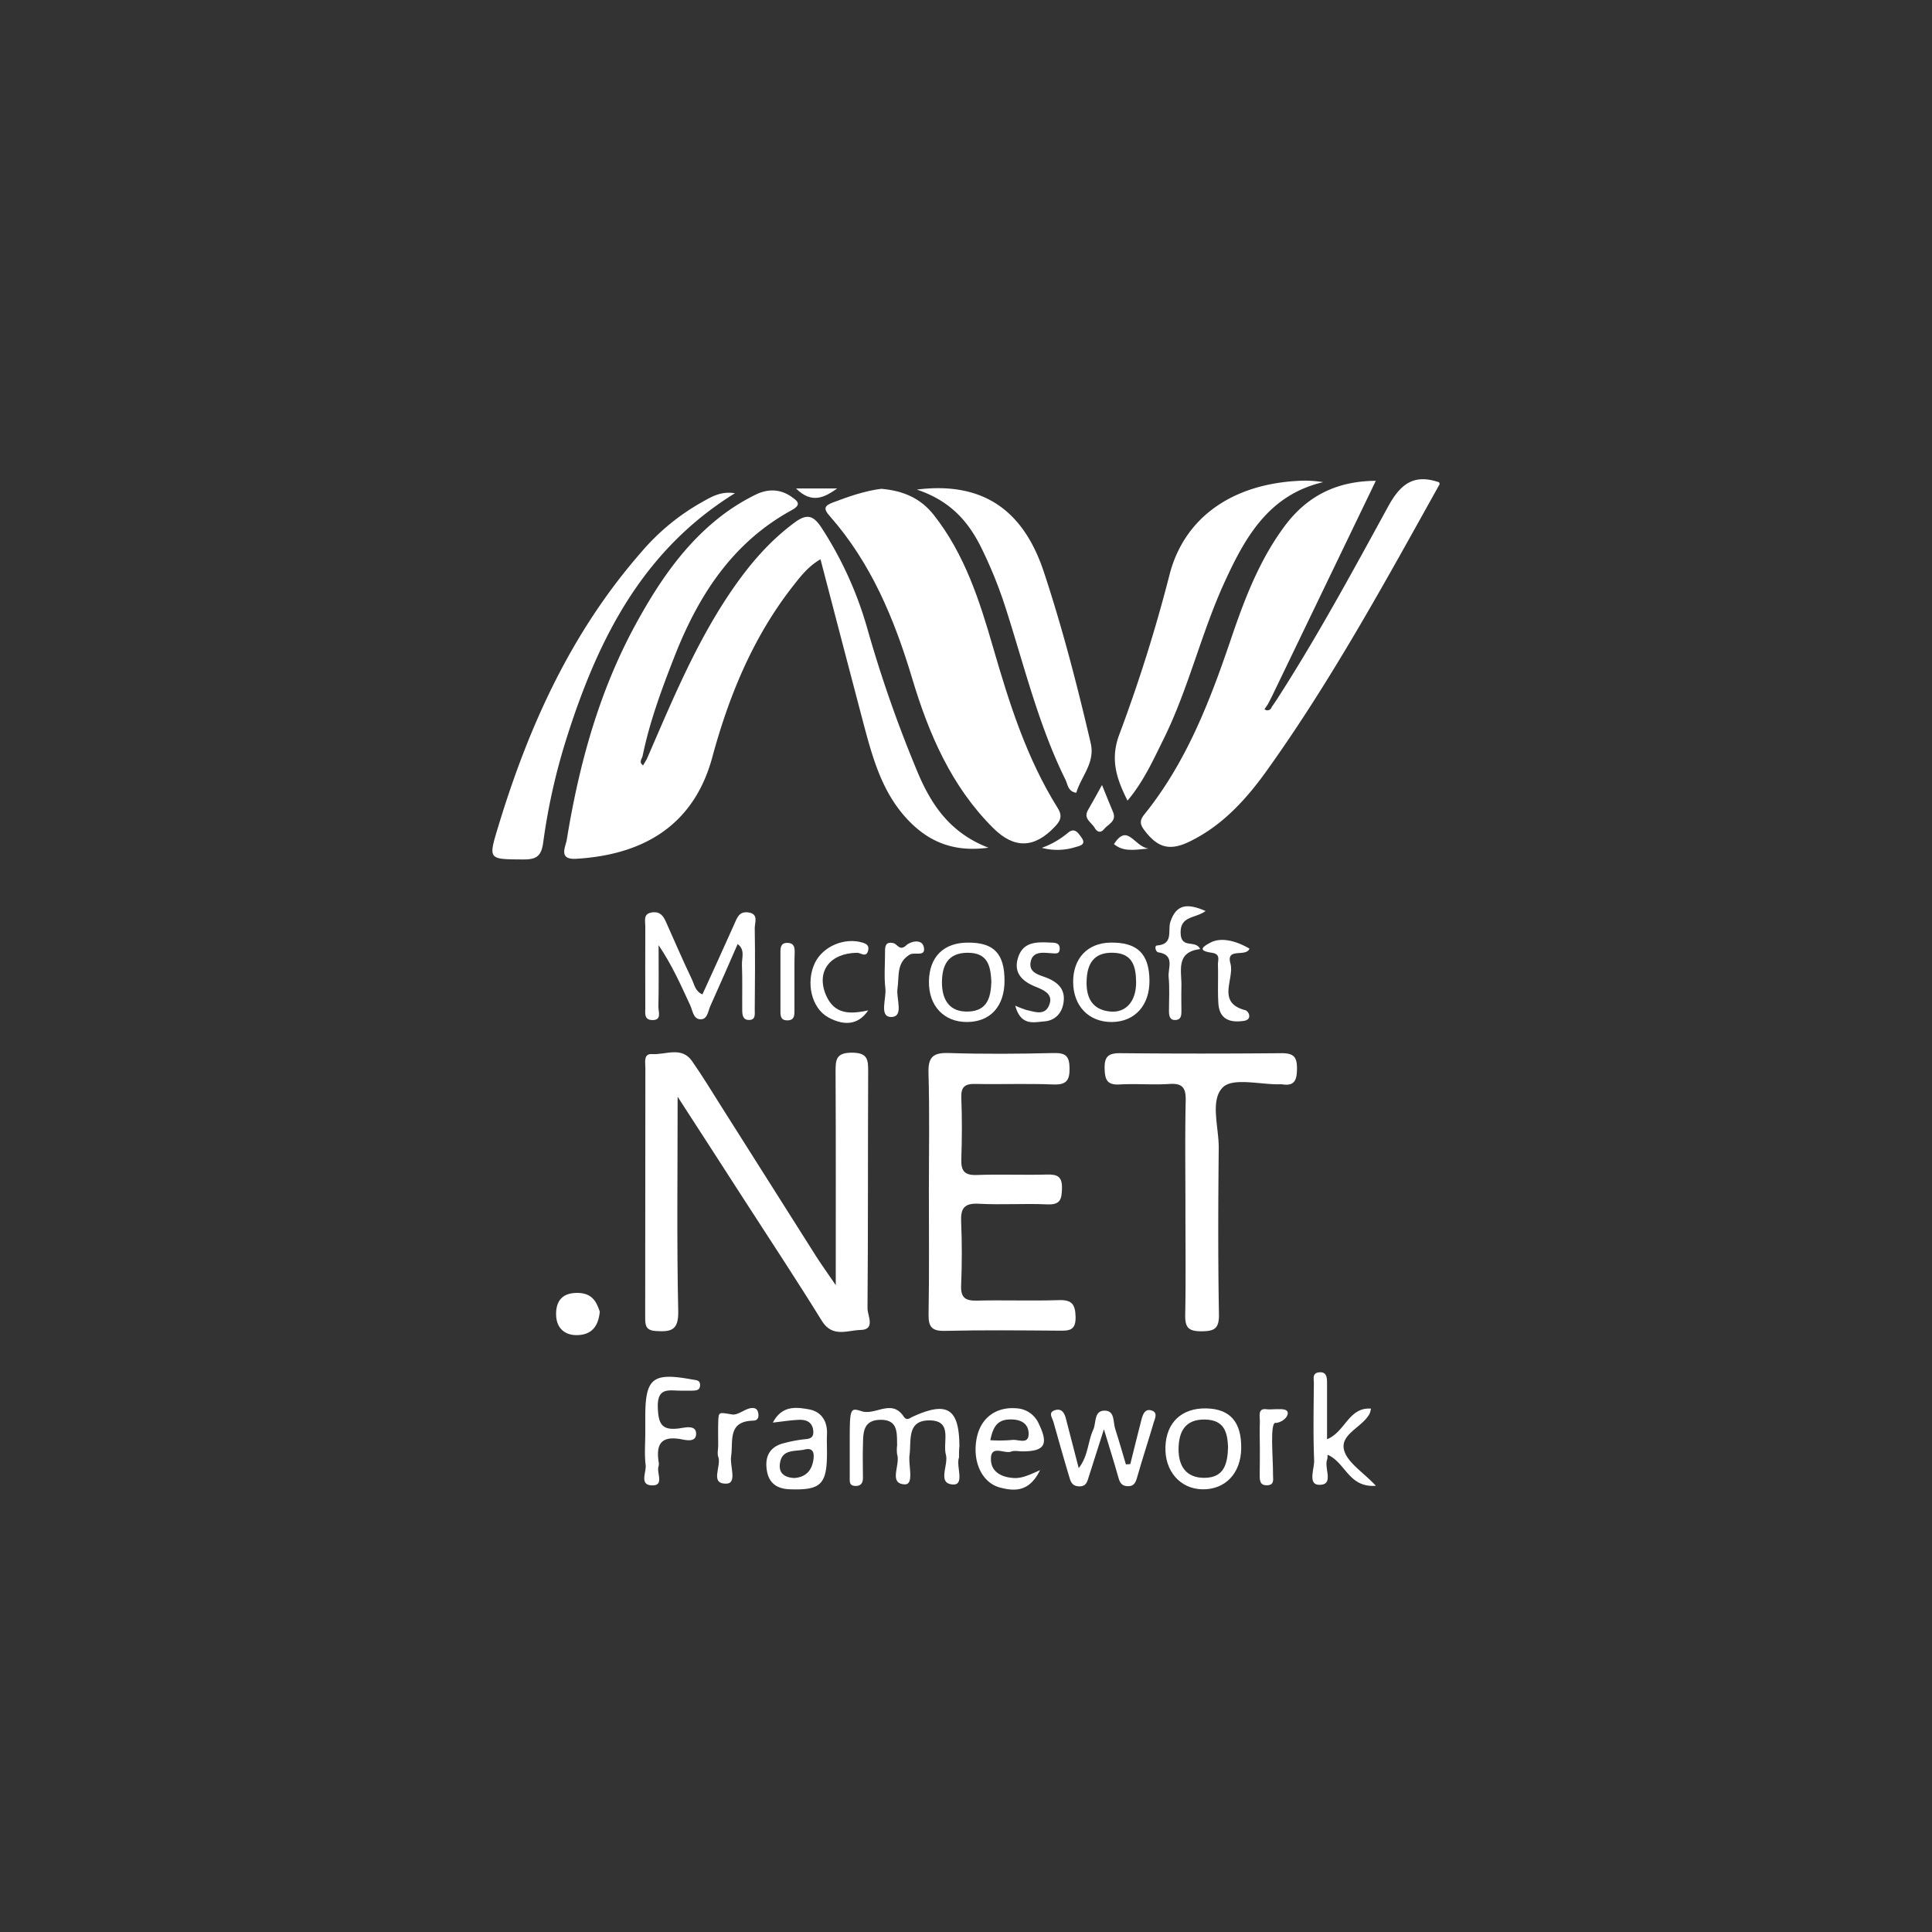 <svg xmlns="http://www.w3.org/2000/svg" viewBox="0 0 645.61 645.61"><rect x="0" y="0" width="645.61" height="645.61" fill="#333333" stroke="none"/><defs><style>.cls-1{fill:none;}.cls-2{fill:#fff;}</style></defs><title>Recurso 12_1</title><g id="Capa_2" data-name="Capa 2"><g id="Capa_1-2" data-name="Capa 1"><rect class="cls-1" width="645.61" height="645.61"/><path class="cls-2" d="M216.12,253.7c8.25-18.95,16.08-38.11,27.69-55.36,6.06-9,12.91-17.24,21.77-23.76,4.06-3,6.23-2.35,8.9,1.7a123.45,123.45,0,0,1,15.27,33.49A424,424,0,0,0,307,258.91c4.56,10.55,10.84,19.55,23.29,24.36-12.2,1.68-20.82-2.39-27.89-10.38-8-9.06-11-20.38-14-31.68-4.7-17.84-9.35-35.7-14.22-54.32-4.37,2.53-7,6.16-9.76,9.68-13,16.85-20.92,36.25-26.39,56.46-6.5,24-24.58,32.71-45.49,33.95-6.08.36-3.52-4-3.15-6.32,4.12-25.33,10.84-49.86,23.3-72.53,7.59-13.8,16.34-26.71,29.13-36.31a68.23,68.23,0,0,1,10.68-6.52c3.93-1.94,8.1-2,11.9.65,1.91,1.36,3.76,2.55.17,4.52-19.83,10.85-31.21,28.54-39.19,48.94-4.25,10.86-8.31,21.78-10.65,33.25-.3,1-1.32,2.14.17,3.09Z"/><path class="cls-2" d="M426.59,233.88c13.47-20.89,25.32-42.74,37.22-64.52,4.12-7.55,8.55-11.13,17.07-8.2,0,0,.29.47.14.74-18,32.27-35.69,64.74-57.18,94.88-7,9.89-15.1,19-26.36,24.46-6.72,3.26-10.77,2-15.21-4-1.49-2-1.31-3.3.17-5.14,14.06-17.44,21.92-37.94,29-58.83,4.46-13.15,9.42-26.11,17.78-37.38,7.27-9.81,17-15.14,30.53-15.22L425,232.78l-1.25,2.44L422.55,237a1.49,1.49,0,0,0,2.41-.73Z"/><path class="cls-2" d="M294.51,163.34c7.28.64,13.09,3.11,17.51,8.72,10.35,13.11,15.31,28.66,19.84,44.29,5.4,18.65,11.2,37.08,21.59,53.67,1.7,2.71.89,4.33-1,6.28-6.78,7.17-13.52,7.43-20.58.39-14-13.95-21.52-31.51-27.06-50-5.93-19.8-13.71-38.58-27.58-54.28-2.17-2.46-1.75-3.42,1.12-4.51C283.76,165.85,289.13,164,294.51,163.34Z"/><path class="cls-2" d="M376.78,267.54c-3.82-7.58-5.83-14-2.69-22.24a518.56,518.56,0,0,0,16.78-53.44c4.89-18.77,20.73-30.12,43.29-31.19a37.27,37.27,0,0,1,8,.45c-18.17,4.24-26.08,18.41-32.95,33.41-7.79,17-12,35.41-20.27,52.23C385.45,253.76,382.28,261,376.78,267.54Z"/><path class="cls-2" d="M306.38,163.6c24.3-3.06,36.39,9.28,42.45,27.55,6.21,18.76,11.16,37.92,15.65,57.19,1.53,6.59-3.18,11.06-4.83,16.58-2.81-.43-2.83-2.81-3.62-4.4-9-18.22-13.74-37.95-19.92-57.16A147.3,147.3,0,0,0,328,183.2C323.7,174.46,317.77,167.43,306.38,163.6Z"/><path class="cls-2" d="M245.58,164.83c-31.17,19.29-45.94,49.23-56.33,82.11a208.13,208.13,0,0,0-7.75,34.72c-.65,4.77-2.6,5.56-6.77,5.54-11.59-.08-11.59.08-8.27-10.88,10.16-33.58,24.39-65,47.76-91.73a74.48,74.48,0,0,1,19.68-16.41C237.29,166.28,240.7,164,245.58,164.83Z"/><path class="cls-2" d="M368.25,262.32c1.43,3.52,2.52,6.3,3.68,9,1.34,3.17-1.66,4.06-3,5.76-1.09,1.36-2.31,1-3.09-.38-1.05-1.9-4-3.11-2.23-6.08C365.1,268.1,366.49,265.48,368.25,262.32Z"/><path class="cls-2" d="M348.14,283.32a28.77,28.77,0,0,0,8.56-4.88c2.41-2.18,3.63,0,4.66,1.38,1.91,2.62-.89,2.88-2.24,3.33A20.13,20.13,0,0,1,348.14,283.32Z"/><path class="cls-2" d="M383.8,283.56c-5.14.5-8.5,1.08-11.56-1.5C376.9,274.92,378.86,282.87,383.8,283.56Z"/><path class="cls-2" d="M266,163.23h13.76C275.54,166.21,271.33,168.5,266,163.23Z"/><path class="cls-2" d="M279.28,429.46c0-25.24.06-48.27-.06-71.29,0-4,.1-6.4,5.44-6.4s5.47,2.36,5.45,6.39c-.12,26.36,0,52.71-.22,79.07,0,2.35,2.76,7.11-2.3,7.2-4.28.07-9.41,2.69-12.93-3-8.36-13.55-17.16-26.84-25.8-40.23-7.07-11-14.16-21.93-22.42-34.71,0,25.33-.31,48.51.2,71.67.14,6.45-2.41,6.92-7.41,6.63-3.21-.18-3.63-1.62-3.63-4.27.06-27.88,0-55.75.06-83.63,0-1.86-.71-4.86,2.26-4.65,4.48.31,9.81-2.69,13.32,2.32s6.61,10.17,9.86,15.29q15.83,25,31.64,50C274.45,422.53,276.33,425.12,279.28,429.46Z"/><path class="cls-2" d="M310.4,398.09c0-13.18.26-26.37-.13-39.54-.16-5.46,1.65-6.83,6.87-6.66,11.65.37,23.32.28,35,0,3.93-.09,5.21,1,5.27,5,.07,4.29-1.16,5.68-5.55,5.5-8.6-.35-17.24,0-25.85-.17-3.58-.09-4.92.93-4.77,4.66.27,6.83.23,13.69,0,20.53-.12,3.86,1.06,5.38,5.15,5.23,7.85-.29,15.72.07,23.57-.15,3.51-.1,5,.79,4.92,4.61s-.62,5.55-5,5.36c-7.59-.35-15.22.21-22.8-.21-4.85-.26-6.1,1.53-5.9,6,.31,7.08.29,14.2,0,21.28-.17,4.1,1.38,5.19,5.26,5.09,9.12-.23,18.25.14,27.37-.16,4.41-.15,5.53,1.41,5.62,5.65.1,4.73-2.43,4.57-5.71,4.55-12.67-.09-25.35-.23-38,.07-4.5.11-5.49-1.48-5.42-5.63C310.54,425.46,310.4,411.77,310.4,398.09Z"/><path class="cls-2" d="M396.13,403.53c0-11.89-.17-23.79.09-35.67.09-4.17-.9-5.94-5.4-5.64-5.54.37-11.14-.15-16.69.17-4.26.25-4.91-1.68-5-5.37-.1-4.1,1.41-5.12,5.29-5.08q26.94.25,53.89,0c4.09,0,5.13,1.34,5.1,5.21s-.86,5.86-5,5.19a4.32,4.32,0,0,0-.76,0c-6.54.12-15.6-2.32-19,1-4.39,4.31-1.32,13.35-1.39,20.35-.19,18.47-.26,36.94.07,55.41.09,4.89-1.46,5.77-5.95,5.77s-5.4-1.51-5.32-5.64C396.29,427.32,396.13,415.43,396.13,403.53Z"/><path class="cls-2" d="M246.46,315.56c-3,6.91-6.05,13.82-9.13,20.71-.77,1.73-.91,4.51-3.39,4.34-2.29-.16-2.47-2.9-3.28-4.65-3.12-6.75-6.13-13.55-10.58-20.11,0,6.89.09,13.77-.07,20.66,0,1.64,1.26,4.59-2.29,4.35-2.56-.17-2.07-2.45-2.08-4.1,0-9.1-.06-18.2,0-27.3,0-1.81-.81-4.2,2.39-4.58,2.57-.31,3.62,1.21,4.49,3.14,2.88,6.43,5.66,12.91,8.7,19.27.83,1.74,1.11,4,3.51,5,3.53-7.77,7.11-15.53,10.58-23.34.95-2.12,1.6-4.41,4.6-4.07,3.75.42,2.27,3.41,2.3,5.33.15,9.1.09,18.2,0,27.3,0,1.4.35,3.34-1.94,3.33-2.06,0-2.22-1.72-2.24-3.25-.05-5.06.1-10.12-.1-15.16-.09-2.35,1.18-5.13-1.51-7Z"/><path class="cls-2" d="M320.47,487.07c-1.08,2.7,2,9.12-1.93,9-5.52-.21-1.52-6.46-2.45-9.95-1.16-4.33,2.49-11.61-5.78-11.47-7.3.13-5.74,6.74-6.37,11.56-.45,3.47,1.65,10-1.67,9.81-5.47-.3-1.33-6.52-2.48-10a11,11,0,0,1,0-3c-.11-4.05.46-8.7-5.71-8.56-5.95.14-5.6,4.73-5.72,8.79-.1,3.54,0,7.09,0,10.64,0,1.85-.88,2.8-2.75,2.65s-1.64-1.58-1.66-2.78c0-3.55,0-7.09,0-10.64,0-12.65,0-12.79,4-11.53,4.58,1.46,10-4.22,14,1.72,1.05,1.58,1.95.62,3.09.09,11.56-5.29,15.53-2.7,15.56,10.05C320.47,484.46,320.47,485.48,320.47,487.07Z"/><path class="cls-2" d="M377.71,489.25c1.25-5,2.46-10,3.75-14.94.46-1.76,1.19-3.74,3.49-2.93,2,.7,1,2.61.6,3.92-1.77,6.05-3.75,12-5.48,18.1-.53,1.86-1,3.35-3.34,3.23s-2.69-1.78-3.19-3.56c-1.27-4.52-2.69-9-4.65-15.46-2.09,6.54-3.53,11.13-5,15.7-.53,1.61-.78,3.47-3.31,3.38s-2.87-1.83-3.36-3.47c-1.81-6-3.5-12.11-5.23-18.17-.38-1.32-1.78-3,.41-3.77s3.25.65,3.75,2.62c1.38,5.37,2.78,10.73,4.32,16.69,3.25-4.11,3-8.9,4.87-12.87,1.06-2.31.11-6.5,4-6.33,3.23.14,2.59,3.82,3.32,6.08,1.27,3.93,2.39,7.92,3.58,11.88Z"/><path class="cls-2" d="M347.54,491.27c-3.58,7.42-8.63,7.06-13.36,5.82-6.26-1.64-9.41-9.09-7.73-16.83,1.43-6.6,6.54-10.22,13.25-9.65a8.63,8.63,0,0,1,7.53,5.39c3.22,6.71,1.83,9-5.56,9-1.26,0-2.66-.35-3.76.07-2.32.89-7-2.57-6.77,2.82.16,4,3.53,5.73,7.48,6C341.31,494.1,343.74,493,347.54,491.27Zm-16.61-10a48.79,48.79,0,0,0,7.25-.08c2-.32,5.73,1.8,5.55-2.3-.16-3.58-3.11-4.73-6.65-4.54C333.31,474.57,331.83,476.76,330.93,481.29Z"/><path class="cls-2" d="M258.27,475.38c3.05-5.83,7.85-5.16,12-4.43s6.29,3.92,6.08,8.37c-.09,2,0,4.05,0,6.08,0,10.67-2,12.64-12.47,12.27-3.95-.14-6.81-1.82-7.57-6s.34-7.63,4.69-9.14a45.59,45.59,0,0,1,6.65-1.43c1.88-.35,4.41.18,4.11-3-.27-2.9-2.35-3.76-4.84-3.64C264.28,474.57,261.65,475,258.27,475.38Zm7.17,18.52c3.75-.26,6-2.44,6.43-6.6.23-2.25-.51-3.5-2.91-2.93-3.21.77-7.63-.32-8.33,4.66C260.19,492.12,261.94,493.73,265.43,493.9Z"/><path class="cls-2" d="M459.78,496.5c-9.08.67-10.06-7.6-16-10.31-.31,0-.06.91-.29,1.53-1.1,2.89,2.45,8.5-2.6,8.45-4,0-1.63-5.37-1.75-8.22-.35-8.58-.16-17.19-.09-25.79,0-1.34-.59-3.29,1.62-3.56,2.54-.32,2.78,1.53,2.78,3.42,0,6.2,0,12.4,0,18.92,6.12-2.45,7.2-10.76,14.68-10.23a8.8,8.8,0,0,1-.41,1.6c-2.32,4.6-9.86,6.83-8.61,12.12C450.1,488.66,455.42,491.85,459.78,496.5Z"/><path class="cls-2" d="M414.77,484.07c-.13,8.28-5.34,13.75-13,13.61-7.44-.15-12.63-6.15-12.32-14.27s5.47-12.93,13.63-12.77C411.08,470.8,414.92,475.23,414.77,484.07Zm-4.4-.66c-.23-4.5-1.05-8.94-7.74-9.05s-8.7,4.16-8.79,9.66c-.09,5.66,2.33,9.9,8.75,9.82S410.24,489.26,410.38,483.41Z"/><path class="cls-2" d="M371.61,341.52c-7.76.09-13-5.36-13-13.44,0-7.87,4.83-12.94,12.4-13.09,9-.18,13,3.68,13.1,12.6C384.22,335.9,379.26,341.43,371.61,341.52Zm.39-23.14c-6.72-.21-8.78,3.93-8.9,9.64-.12,5.39,1.89,9.43,7.88,10,5.25.52,8.72-3.42,8.67-9.83C379.6,323.07,378.54,318.55,372,318.38Z"/><path class="cls-2" d="M335.68,327.73c0,8.53-4.72,13.75-12.51,13.79s-12.87-5.43-12.75-13.6,4.93-13,13.21-12.93C332.17,315,335.66,318.7,335.68,327.73Zm-4.4.26c-.28-5.16-1.13-9.6-7.88-9.61-6.91,0-8.6,4.52-8.63,9.93,0,5.61,2.37,10,8.91,9.71C330.05,337.77,331.11,333.12,331.28,328Z"/><path class="cls-2" d="M215.63,478.87q0-2.66,0-5.32c0-13.1,2.43-15,15.73-12.56,1.26.23,2.64.15,2.58,1.94s-1.47,1.74-2.72,1.78-2.53,0-3.8,0c-3.84,0-7.83-1.24-7.6,5.61.18,5.63,1.42,7.75,7.13,7,2-.27,5.63-1.27,5.67,1.75,0,3.21-3.69,2.07-5.54,1.78-6.5-1-7.78,2.19-7,7.59a3.3,3.3,0,0,1,0,1.51c-.8,2.21,2.11,6.61-2.33,6.41-4.17-.19-1.69-4.46-2-6.84C215.31,486,215.63,482.42,215.63,478.87Z"/><path class="cls-2" d="M402.88,304.43c-3.47,2.56-8.63,1.52-8.35,7.53.24,5.26,5,1.93,6.53,5.19-8.37,1-6.12,7.36-6.27,12.56-.08,2.77,0,5.55,0,8.33,0,1.25-.14,2.65-1.79,2.8-2.17.2-2.35-1.43-2.37-3,0-3.79.25-7.6-.11-11.35-.29-3,2.25-7.43-3.53-8.27-.77-.11-1.38-2.19-.34-2.27,5.62-.43,3.5-5,4.44-7.87C393.08,302,396.91,301.83,402.88,304.43Z"/><path class="cls-2" d="M290.11,337.65c-3.56,5.3-8.55,4.9-13.25,2.37-5.74-3.09-7.62-11.76-4.59-18.16,2.68-5.66,10-8.7,16-6.86,1.51.46,2.19,1.17,1.84,2.61-.63,2.56-2.46.77-3.66.78-9.14.09-13.8,6.26-10.43,14.16C278.88,339.13,284.1,338.91,290.11,337.65Z"/><path class="cls-2" d="M339.26,336.06a33.85,33.85,0,0,0,3.8,1.46c2.65.57,5.89,1.9,7.4-1.33,1.83-3.92-1.64-5.33-4.41-6.46-4.53-1.84-7.48-4.69-5.82-9.8,1.81-5.6,6.76-5.11,11.35-4.93,1.36.05,2.55.31,2.54,2,0,1.85-1.24,1.63-2.57,1.55-2.72-.16-6.22-.85-7.07,2.59-1,4.1,3,4.62,5.66,5.75,3.64,1.57,5.88,3.88,5.26,8.1-.54,3.72-2.91,6.06-6.46,6.33C345.55,341.56,341.16,343,339.26,336.06Z"/><path class="cls-2" d="M417.53,317c-1.12,3-7.89-.55-6.37,4.93,1.46,5.26-4.86,13.16,5.09,15.67a2.29,2.29,0,0,1,1.18,1.63c.19,1.18-.64,1.74-1.76,1.91-4.68.7-8.19-.52-8.53-5.86-.27-4.28,0-8.6-.15-12.89-.05-1.48,1-3.57-2-4-4.26-.63-3.91-1.66-.3-3.5C407.51,313.47,412,313.79,417.53,317Z"/><path class="cls-2" d="M298.54,315.16c1.39.33,2.08,2.81,4.32.72,1.48-1.38,5.09-2.13,5.79.38,1,3.72-3,1.77-4.61,2.71-4.55,2.67-3.52,7.23-4.13,11.36-.5,3.38,2.26,9.51-2.11,9.51-4.11,0-1.54-6.17-1.94-9.55-.47-4-.1-8-.11-12.05C295.73,316.34,295.81,314.56,298.54,315.16Z"/><path class="cls-2" d="M200.43,438.33c-.5,5.14-2.91,7.63-7.3,7.82s-7.2-2.35-7.3-6.73c-.1-4.6,2-7.48,7.3-7.37C198,432.14,199.4,435.2,200.43,438.33Z"/><path class="cls-2" d="M240,483.06c0-2.52-.07-5.05,0-7.57.12-3.89.11-3.57,4.68-2.82,1.72.28,3.71-1.45,5.65-2,1.11-.28,2.64-.41,3,1.31.31,1.33.12,2.71-1.56,2.75-8.78.17-6.69,6.82-7.46,12-.47,3.18,2.14,9-1.64,9.06-5.64.09-1.47-5.92-2.66-9C239.61,485.73,240,484.33,240,483.06Z"/><path class="cls-2" d="M265.48,328c0,3.26,0,6.52,0,9.77,0,1.49,0,3.09-2.17,3.2s-2.51-1.13-2.51-2.82c0-6.77,0-13.53,0-20.3,0-1.75.52-2.9,2.54-2.77s2.23,1.51,2.21,3.14C265.45,321.45,265.48,324.7,265.48,328Z"/><path class="cls-2" d="M421,483.69c0-2.78-.13-5.58,0-8.35.11-1.76-.94-4.9,2.24-4.42,1.41.21,4.7-.3,6.14.16,2.27.72.21,4-2.92,4.41-2.28-.89-1,11.66-1.06,17.45,0,1.37.51,3.22-1.81,3.38-2.62.18-2.65-1.66-2.64-3.52C421,489.76,421,486.72,421,483.69Z"/><path class="cls-2" d="M246.46,315.56l0-.1Z"/></g></g></svg>